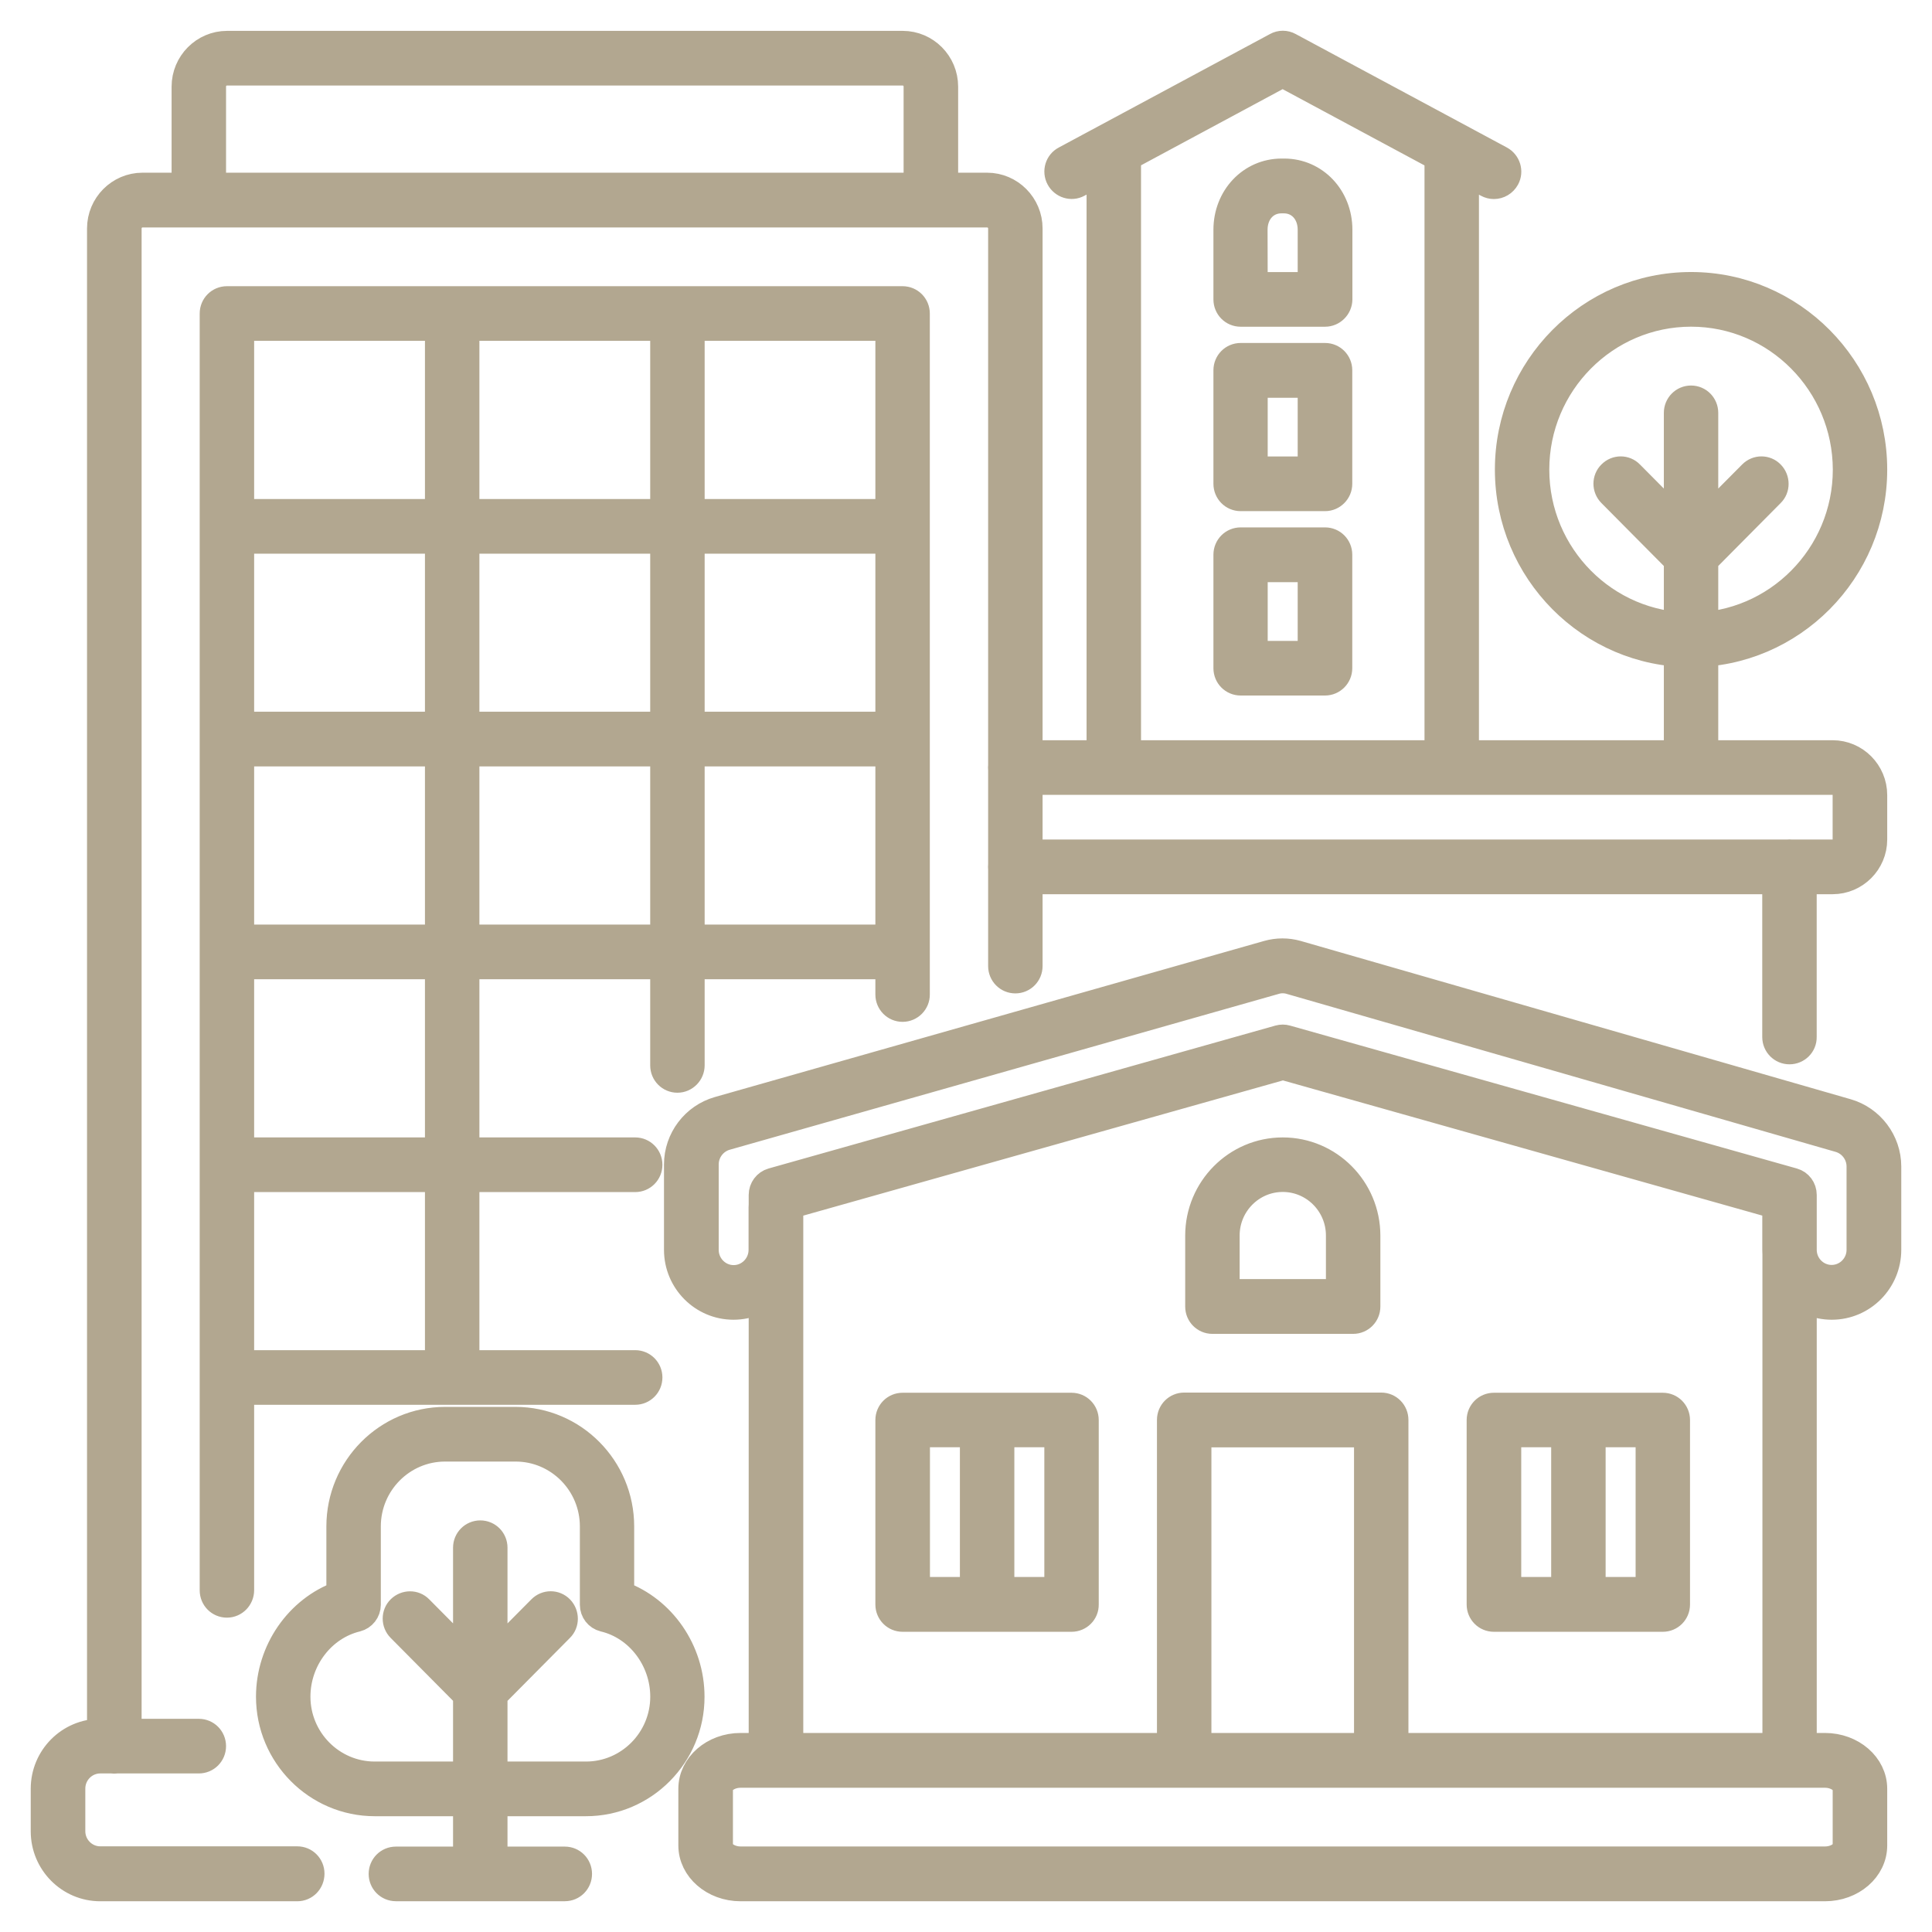 <?xml version="1.0" encoding="UTF-8"?> <svg xmlns="http://www.w3.org/2000/svg" width="44" height="44" viewBox="0 0 44 44" fill="none"><path d="M12.864 42.999H9.016C8.838 42.999 8.696 42.856 8.696 42.677C8.696 42.498 8.838 42.355 9.016 42.355H12.864C13.041 42.355 13.183 42.498 13.183 42.677C13.183 42.856 13.041 42.999 12.864 42.999Z" fill="#B2A790"></path><path d="M10.938 43C10.761 43 10.618 42.857 10.618 42.678V35.248C10.618 35.069 10.761 34.926 10.938 34.926C11.116 34.926 11.258 35.069 11.258 35.248V42.678C11.261 42.857 11.116 43 10.938 43Z" fill="#B2A790"></path><path d="M10.938 38.8C10.858 38.8 10.774 38.768 10.712 38.706L9.11 37.091C8.984 36.964 8.984 36.759 9.11 36.635C9.236 36.512 9.439 36.508 9.562 36.635L10.938 38.022L12.315 36.635C12.441 36.508 12.644 36.508 12.767 36.635C12.89 36.762 12.893 36.967 12.767 37.091L11.165 38.706C11.103 38.771 11.022 38.8 10.938 38.8Z" fill="#B2A790"></path><path d="M13.345 41.063H8.534C7.21 41.063 6.13 39.975 6.13 38.641C6.13 37.592 6.79 36.648 7.733 36.306V34.763C7.733 33.428 8.812 32.341 10.137 32.341H11.739C13.064 32.341 14.143 33.428 14.143 34.763V36.306C15.086 36.648 15.745 37.589 15.745 38.641C15.748 39.975 14.669 41.063 13.345 41.063ZM10.137 32.986C9.164 32.986 8.373 33.783 8.373 34.763V36.547C8.373 36.697 8.269 36.827 8.127 36.863C7.342 37.052 6.77 37.797 6.77 38.641C6.77 39.62 7.562 40.418 8.534 40.418H13.345C14.317 40.418 15.109 39.62 15.109 38.641C15.109 37.797 14.537 37.049 13.752 36.863C13.607 36.827 13.506 36.697 13.506 36.547V34.763C13.506 33.783 12.715 32.986 11.742 32.986H10.137Z" fill="#B2A790"></path><path d="M41.562 43H16.866C16.25 43 15.749 42.564 15.749 42.03V40.737C15.749 40.203 16.25 39.767 16.866 39.767H41.562C42.18 39.767 42.68 40.203 42.68 40.737V42.03C42.68 42.567 42.18 43 41.562 43ZM16.866 40.415C16.614 40.415 16.392 40.565 16.392 40.737V42.03C16.392 42.202 16.614 42.352 16.866 42.352H41.562C41.818 42.352 42.038 42.202 42.038 42.03V40.737C42.038 40.565 41.815 40.415 41.562 40.415H16.866Z" fill="#B2A790"></path><path d="M40.755 40.415H17.671C17.493 40.415 17.351 40.272 17.351 40.093V27.214C17.351 27.067 17.448 26.94 17.584 26.901L29.127 23.646C29.186 23.63 29.244 23.63 29.299 23.646L40.842 26.901C40.981 26.94 41.075 27.067 41.075 27.214V40.093C41.078 40.272 40.932 40.415 40.755 40.415ZM17.994 39.77H40.438V27.458L29.218 24.294L17.994 27.458V39.77Z" fill="#B2A790"></path><path d="M41.717 29.756C41.01 29.756 40.435 29.177 40.435 28.464V27.494C40.435 27.315 40.577 27.171 40.755 27.171C40.932 27.171 41.075 27.315 41.075 27.494V28.464C41.075 28.819 41.362 29.108 41.714 29.108C42.066 29.108 42.354 28.819 42.354 28.464V26.566C42.354 26.276 42.16 26.022 41.885 25.944L29.373 22.343C29.269 22.314 29.156 22.314 29.053 22.343L16.54 25.895C16.262 25.973 16.068 26.23 16.068 26.52V28.464C16.068 28.822 16.356 29.112 16.708 29.112C17.06 29.112 17.348 28.822 17.348 28.464V27.494C17.348 27.315 17.49 27.171 17.668 27.171C17.845 27.171 17.987 27.315 17.987 27.494V28.464C17.987 29.177 17.412 29.756 16.705 29.756C15.997 29.756 15.422 29.177 15.422 28.464V26.52C15.422 25.941 15.81 25.43 16.362 25.273L28.872 21.718C29.091 21.656 29.321 21.656 29.541 21.718L42.063 25.322C42.612 25.479 43 25.99 43 26.566V28.464C43 29.177 42.425 29.756 41.717 29.756Z" fill="#B2A790"></path><path d="M30.817 30.078H27.612C27.434 30.078 27.292 29.935 27.292 29.756V28.141C27.292 27.073 28.154 26.204 29.214 26.204C30.274 26.204 31.137 27.073 31.137 28.141V29.756C31.137 29.935 30.994 30.078 30.817 30.078ZM27.932 29.43H30.497V28.138C30.497 27.425 29.922 26.846 29.214 26.846C28.507 26.846 27.932 27.425 27.932 28.138V29.43Z" fill="#B2A790"></path><path d="M31.456 40.415H26.969C26.791 40.415 26.649 40.272 26.649 40.092V32.338C26.649 32.159 26.791 32.015 26.969 32.015H31.456C31.634 32.015 31.776 32.159 31.776 32.338V40.092C31.779 40.272 31.634 40.415 31.456 40.415ZM27.289 39.77H31.137V32.663H27.289V39.77Z" fill="#B2A790"></path><path d="M37.869 36.863H34.022C33.844 36.863 33.702 36.72 33.702 36.541V32.341C33.702 32.162 33.844 32.019 34.022 32.019H37.869C38.047 32.019 38.189 32.162 38.189 32.341V36.541C38.189 36.72 38.047 36.863 37.869 36.863ZM34.345 36.215H37.55V32.66H34.345V36.215Z" fill="#B2A790"></path><path d="M35.947 36.863C35.769 36.863 35.627 36.72 35.627 36.541V32.341C35.627 32.162 35.769 32.019 35.947 32.019C36.125 32.019 36.267 32.162 36.267 32.341V36.541C36.267 36.72 36.125 36.863 35.947 36.863Z" fill="#B2A790"></path><path d="M24.404 36.863H20.556C20.378 36.863 20.236 36.72 20.236 36.541V32.341C20.236 32.162 20.378 32.019 20.556 32.019H24.404C24.581 32.019 24.723 32.162 24.723 32.341V36.541C24.727 36.72 24.581 36.863 24.404 36.863ZM20.879 36.215H24.084V32.66H20.879V36.215Z" fill="#B2A790"></path><path d="M22.481 36.863C22.304 36.863 22.161 36.72 22.161 36.541V32.341C22.161 32.162 22.304 32.019 22.481 32.019C22.659 32.019 22.801 32.162 22.801 32.341V36.541C22.801 36.72 22.659 36.863 22.481 36.863Z" fill="#B2A790"></path><path d="M33.062 17.802C32.884 17.802 32.742 17.659 32.742 17.48V3.588C32.742 3.409 32.884 3.266 33.062 3.266C33.24 3.266 33.382 3.409 33.382 3.588V17.48C33.382 17.655 33.24 17.802 33.062 17.802Z" fill="#B2A790"></path><path d="M25.366 17.802C25.189 17.802 25.046 17.659 25.046 17.48V3.588C25.046 3.409 25.189 3.266 25.366 3.266C25.544 3.266 25.686 3.409 25.686 3.588V17.48C25.686 17.655 25.544 17.802 25.366 17.802Z" fill="#B2A790"></path><path d="M34.022 4.233C33.97 4.233 33.918 4.22 33.87 4.194L29.211 1.69L24.555 4.194C24.401 4.278 24.207 4.216 24.123 4.06C24.039 3.904 24.097 3.705 24.255 3.624L29.066 1.039C29.159 0.987 29.273 0.987 29.366 1.039L34.177 3.624C34.332 3.709 34.393 3.904 34.309 4.06C34.248 4.171 34.138 4.233 34.022 4.233Z" fill="#B2A790"></path><path d="M30.177 7.141H28.255C28.077 7.141 27.935 6.998 27.935 6.819V5.233C27.935 4.494 28.484 3.911 29.188 3.911H29.246C29.951 3.911 30.5 4.491 30.5 5.233V6.819C30.497 6.998 30.351 7.141 30.177 7.141ZM28.571 6.496H29.854V5.233C29.854 4.842 29.595 4.559 29.24 4.559H29.182C28.826 4.559 28.568 4.842 28.568 5.233L28.571 6.496Z" fill="#B2A790"></path><path d="M30.177 11.341H28.255C28.077 11.341 27.935 11.197 27.935 11.018V8.433C27.935 8.254 28.077 8.111 28.255 8.111H30.177C30.355 8.111 30.497 8.254 30.497 8.433V11.018C30.497 11.197 30.351 11.341 30.177 11.341ZM28.571 10.696H29.854V8.759H28.571V10.696Z" fill="#B2A790"></path><path d="M30.177 15.54H28.255C28.077 15.54 27.935 15.397 27.935 15.218V12.633C27.935 12.454 28.077 12.311 28.255 12.311H30.177C30.355 12.311 30.497 12.454 30.497 12.633V15.218C30.497 15.397 30.351 15.54 30.177 15.54ZM28.571 14.896H29.854V12.959H28.571V14.896Z" fill="#B2A790"></path><path d="M6.77 43H2.283C1.575 43 1 42.42 1 41.707V40.737C1 40.024 1.575 39.445 2.283 39.445H4.528C4.706 39.445 4.848 39.588 4.848 39.767C4.848 39.946 4.706 40.089 4.528 40.089H2.283C1.93 40.089 1.643 40.379 1.643 40.734V41.704C1.643 42.059 1.93 42.349 2.283 42.349H6.77C6.948 42.349 7.09 42.492 7.09 42.671C7.09 42.856 6.948 43 6.77 43Z" fill="#B2A790"></path><path d="M2.602 40.093C2.424 40.093 2.282 39.949 2.282 39.77V5.203C2.282 4.669 2.715 4.233 3.245 4.233H22.481C23.011 4.233 23.444 4.669 23.444 5.203V22.001C23.444 22.18 23.302 22.324 23.124 22.324C22.946 22.324 22.804 22.18 22.804 22.001V5.203C22.804 5.024 22.659 4.88 22.484 4.88H3.245C3.067 4.88 2.925 5.027 2.925 5.203V39.77C2.922 39.949 2.78 40.093 2.602 40.093Z" fill="#B2A790"></path><path d="M21.198 4.88H4.528C4.35 4.88 4.208 4.737 4.208 4.558V1.973C4.208 1.439 4.641 1.003 5.171 1.003H20.559C21.089 1.003 21.521 1.439 21.521 1.973V4.558C21.518 4.734 21.376 4.88 21.198 4.88ZM4.848 4.233H20.879V1.97C20.879 1.791 20.733 1.648 20.559 1.648H5.167C4.99 1.648 4.848 1.794 4.848 1.97V4.233Z" fill="#B2A790"></path><path d="M5.168 36.541C4.99 36.541 4.848 36.398 4.848 36.218V7.14C4.848 6.961 4.99 6.818 5.168 6.818H15.429C15.606 6.818 15.748 6.961 15.748 7.14C15.748 7.319 15.606 7.462 15.429 7.462H5.488V36.215C5.488 36.394 5.345 36.541 5.168 36.541Z" fill="#B2A790"></path><path d="M10.298 31.693C10.12 31.693 9.978 31.55 9.978 31.371V7.14C9.978 6.961 10.12 6.818 10.298 6.818C10.476 6.818 10.618 6.961 10.618 7.14V31.371C10.618 31.55 10.476 31.693 10.298 31.693Z" fill="#B2A790"></path><path d="M15.428 12.31H5.487C5.31 12.31 5.167 12.166 5.167 11.987C5.167 11.808 5.31 11.665 5.487 11.665H15.425C15.603 11.665 15.745 11.808 15.745 11.987C15.745 12.166 15.603 12.31 15.428 12.31Z" fill="#B2A790"></path><path d="M15.428 17.154H5.487C5.31 17.154 5.167 17.011 5.167 16.832C5.167 16.653 5.31 16.509 5.487 16.509H15.425C15.603 16.509 15.745 16.653 15.745 16.832C15.745 17.011 15.603 17.154 15.428 17.154Z" fill="#B2A790"></path><path d="M15.428 22.001H5.487C5.31 22.001 5.167 21.858 5.167 21.679C5.167 21.5 5.31 21.357 5.487 21.357H15.425C15.603 21.357 15.745 21.5 15.745 21.679C15.745 21.858 15.603 22.001 15.428 22.001Z" fill="#B2A790"></path><path d="M20.556 22.972C20.378 22.972 20.236 22.828 20.236 22.649V7.462H5.168C4.99 7.462 4.848 7.319 4.848 7.14C4.848 6.961 4.99 6.818 5.168 6.818H20.556C20.733 6.818 20.876 6.961 20.876 7.14V22.646C20.879 22.825 20.733 22.972 20.556 22.972Z" fill="#B2A790"></path><path d="M15.428 24.586C15.251 24.586 15.108 24.443 15.108 24.264V7.14C15.108 6.961 15.251 6.818 15.429 6.818C15.606 6.818 15.748 6.961 15.748 7.14L15.748 24.261C15.748 24.44 15.603 24.586 15.428 24.586Z" fill="#B2A790"></path><path d="M20.556 12.31H10.618C10.44 12.31 10.298 12.166 10.298 11.987C10.298 11.808 10.44 11.665 10.618 11.665H20.556C20.733 11.665 20.875 11.808 20.875 11.987C20.875 12.166 20.733 12.31 20.556 12.31Z" fill="#B2A790"></path><path d="M20.556 17.154H10.618C10.44 17.154 10.298 17.011 10.298 16.832C10.298 16.653 10.44 16.509 10.618 16.509H20.556C20.733 16.509 20.875 16.653 20.875 16.832C20.875 17.011 20.733 17.154 20.556 17.154Z" fill="#B2A790"></path><path d="M20.556 22.001H10.618C10.44 22.001 10.298 21.858 10.298 21.679C10.298 21.5 10.44 21.357 10.618 21.357H20.556C20.733 21.357 20.875 21.5 20.875 21.679C20.875 21.858 20.733 22.001 20.556 22.001Z" fill="#B2A790"></path><path d="M14.466 26.849H5.167C4.99 26.849 4.848 26.706 4.848 26.527C4.848 26.348 4.99 26.204 5.167 26.204H14.466C14.643 26.204 14.786 26.348 14.786 26.527C14.786 26.706 14.643 26.849 14.466 26.849Z" fill="#B2A790"></path><path d="M14.466 31.693H5.167C4.99 31.693 4.848 31.55 4.848 31.371C4.848 31.192 4.99 31.049 5.167 31.049H14.466C14.643 31.049 14.786 31.192 14.786 31.371C14.786 31.55 14.643 31.693 14.466 31.693Z" fill="#B2A790"></path><path d="M41.736 20.065H23.121C22.943 20.065 22.801 19.922 22.801 19.743C22.801 19.564 22.943 19.42 23.121 19.42H41.736C41.901 19.42 42.037 19.284 42.037 19.118V18.105C42.037 17.939 41.901 17.802 41.736 17.802H23.121C22.943 17.802 22.801 17.659 22.801 17.48C22.801 17.301 22.943 17.158 23.121 17.158H41.736C42.257 17.158 42.68 17.584 42.68 18.108V19.121C42.68 19.639 42.257 20.065 41.736 20.065Z" fill="#B2A790"></path><path d="M40.754 23.939C40.577 23.939 40.434 23.796 40.434 23.617V19.739C40.434 19.56 40.577 19.417 40.754 19.417C40.932 19.417 41.074 19.56 41.074 19.739V23.617C41.078 23.796 40.932 23.939 40.754 23.939Z" fill="#B2A790"></path><path d="M38.513 14.895C36.215 14.895 34.345 13.01 34.345 10.695C34.345 8.38 36.215 6.495 38.513 6.495C40.809 6.495 42.68 8.38 42.68 10.695C42.68 13.01 40.809 14.895 38.513 14.895ZM38.513 7.14C36.568 7.14 34.984 8.735 34.984 10.695C34.984 12.655 36.568 14.25 38.513 14.25C40.457 14.25 42.041 12.655 42.041 10.695C42.037 8.735 40.457 7.14 38.513 7.14Z" fill="#B2A790"></path><path d="M38.512 17.802C38.335 17.802 38.193 17.659 38.193 17.48V9.403C38.193 9.224 38.335 9.08 38.512 9.08C38.69 9.08 38.832 9.224 38.832 9.403V17.48C38.832 17.655 38.69 17.802 38.512 17.802Z" fill="#B2A790"></path><path d="M38.512 12.954C38.428 12.954 38.344 12.922 38.286 12.86L36.684 11.245C36.558 11.118 36.558 10.913 36.684 10.79C36.81 10.662 37.013 10.662 37.136 10.79L38.512 12.176L39.889 10.79C40.015 10.662 40.218 10.662 40.341 10.79C40.464 10.916 40.467 11.122 40.341 11.245L38.739 12.86C38.677 12.922 38.596 12.954 38.512 12.954Z" fill="#B2A790"></path><path d="M4.848 7.14V36.218C4.848 36.398 4.99 36.541 5.168 36.541C5.345 36.541 5.488 36.394 5.488 36.215V7.462H15.429C15.606 7.462 15.748 7.319 15.748 7.14M4.848 7.14C4.848 6.961 4.99 6.818 5.168 6.818M4.848 7.14C4.848 7.319 4.99 7.462 5.168 7.462H20.236V22.649C20.236 22.828 20.378 22.972 20.556 22.972C20.733 22.972 20.879 22.825 20.876 22.646V7.14C20.876 6.961 20.733 6.818 20.556 6.818H5.168M5.168 6.818H15.429M15.429 6.818C15.606 6.818 15.748 6.961 15.748 7.14M15.429 6.818C15.251 6.818 15.108 6.961 15.108 7.14V24.264C15.108 24.443 15.251 24.586 15.428 24.586C15.603 24.586 15.748 24.44 15.748 24.261L15.748 7.14M12.864 42.999H9.016C8.838 42.999 8.696 42.856 8.696 42.677C8.696 42.498 8.838 42.355 9.016 42.355H12.864C13.041 42.355 13.183 42.498 13.183 42.677C13.183 42.856 13.041 42.999 12.864 42.999ZM10.938 43C10.761 43 10.618 42.857 10.618 42.678V35.248C10.618 35.069 10.761 34.926 10.938 34.926C11.116 34.926 11.258 35.069 11.258 35.248V42.678C11.261 42.857 11.116 43 10.938 43ZM10.938 38.8C10.858 38.8 10.774 38.768 10.712 38.706L9.11 37.091C8.984 36.964 8.984 36.759 9.11 36.635C9.236 36.512 9.439 36.508 9.562 36.635L10.938 38.022L12.315 36.635C12.441 36.508 12.644 36.508 12.767 36.635C12.89 36.762 12.893 36.967 12.767 37.091L11.165 38.706C11.103 38.771 11.022 38.8 10.938 38.8ZM13.345 41.063H8.534C7.21 41.063 6.13 39.975 6.13 38.641C6.13 37.592 6.79 36.648 7.733 36.306V34.763C7.733 33.428 8.812 32.341 10.137 32.341H11.739C13.064 32.341 14.143 33.428 14.143 34.763V36.306C15.086 36.648 15.745 37.589 15.745 38.641C15.748 39.975 14.669 41.063 13.345 41.063ZM10.137 32.986C9.164 32.986 8.373 33.783 8.373 34.763V36.547C8.373 36.697 8.269 36.827 8.127 36.863C7.342 37.052 6.77 37.797 6.77 38.641C6.77 39.62 7.562 40.418 8.534 40.418H13.345C14.317 40.418 15.109 39.62 15.109 38.641C15.109 37.797 14.537 37.049 13.752 36.863C13.607 36.827 13.506 36.697 13.506 36.547V34.763C13.506 33.783 12.715 32.986 11.742 32.986H10.137ZM41.563 43H16.866C16.25 43 15.749 42.564 15.749 42.03V40.737C15.749 40.203 16.25 39.767 16.866 39.767H41.563C42.18 39.767 42.68 40.203 42.68 40.737V42.03C42.68 42.567 42.18 43 41.563 43ZM16.866 40.415C16.614 40.415 16.392 40.565 16.392 40.737V42.03C16.392 42.202 16.614 42.352 16.866 42.352H41.563C41.818 42.352 42.038 42.202 42.038 42.03V40.737C42.038 40.565 41.815 40.415 41.563 40.415H16.866ZM40.755 40.415H17.671C17.493 40.415 17.351 40.272 17.351 40.093V27.214C17.351 27.067 17.448 26.94 17.584 26.901L29.127 23.646C29.186 23.63 29.244 23.63 29.299 23.646L40.842 26.901C40.981 26.94 41.075 27.067 41.075 27.214V40.093C41.078 40.272 40.932 40.415 40.755 40.415ZM17.994 39.77H40.438V27.458L29.218 24.294L17.994 27.458V39.77ZM41.717 29.756C41.01 29.756 40.435 29.177 40.435 28.464V27.494C40.435 27.315 40.577 27.171 40.755 27.171C40.932 27.171 41.075 27.315 41.075 27.494V28.464C41.075 28.819 41.362 29.108 41.714 29.108C42.066 29.108 42.354 28.819 42.354 28.464V26.566C42.354 26.276 42.16 26.022 41.885 25.944L29.373 22.343C29.269 22.314 29.156 22.314 29.053 22.343L16.54 25.895C16.262 25.973 16.068 26.23 16.068 26.52V28.464C16.068 28.822 16.356 29.112 16.708 29.112C17.06 29.112 17.348 28.822 17.348 28.464V27.494C17.348 27.315 17.49 27.171 17.668 27.171C17.845 27.171 17.987 27.315 17.987 27.494V28.464C17.987 29.177 17.412 29.756 16.705 29.756C15.997 29.756 15.422 29.177 15.422 28.464V26.52C15.422 25.941 15.81 25.43 16.362 25.273L28.872 21.718C29.091 21.656 29.321 21.656 29.541 21.718L42.063 25.322C42.612 25.479 43 25.99 43 26.566V28.464C43 29.177 42.425 29.756 41.717 29.756ZM30.817 30.078H27.612C27.434 30.078 27.292 29.935 27.292 29.756V28.141C27.292 27.073 28.154 26.204 29.214 26.204C30.274 26.204 31.137 27.073 31.137 28.141V29.756C31.137 29.935 30.994 30.078 30.817 30.078ZM27.932 29.43H30.497V28.138C30.497 27.425 29.922 26.846 29.214 26.846C28.507 26.846 27.932 27.425 27.932 28.138V29.43ZM31.456 40.415H26.969C26.791 40.415 26.649 40.272 26.649 40.092V32.338C26.649 32.159 26.791 32.015 26.969 32.015H31.456C31.634 32.015 31.776 32.159 31.776 32.338V40.092C31.779 40.272 31.634 40.415 31.456 40.415ZM27.289 39.77H31.137V32.663H27.289V39.77ZM37.869 36.863H34.022C33.844 36.863 33.702 36.72 33.702 36.541V32.341C33.702 32.162 33.844 32.019 34.022 32.019H37.869C38.047 32.019 38.189 32.162 38.189 32.341V36.541C38.189 36.72 38.047 36.863 37.869 36.863ZM34.345 36.215H37.55V32.66H34.345V36.215ZM35.947 36.863C35.769 36.863 35.627 36.72 35.627 36.541V32.341C35.627 32.162 35.769 32.019 35.947 32.019C36.125 32.019 36.267 32.162 36.267 32.341V36.541C36.267 36.72 36.125 36.863 35.947 36.863ZM24.404 36.863H20.556C20.378 36.863 20.236 36.72 20.236 36.541V32.341C20.236 32.162 20.378 32.019 20.556 32.019H24.404C24.581 32.019 24.723 32.162 24.723 32.341V36.541C24.727 36.72 24.581 36.863 24.404 36.863ZM20.879 36.215H24.084V32.66H20.879V36.215ZM22.481 36.863C22.304 36.863 22.161 36.72 22.161 36.541V32.341C22.161 32.162 22.304 32.019 22.481 32.019C22.659 32.019 22.801 32.162 22.801 32.341V36.541C22.801 36.72 22.659 36.863 22.481 36.863ZM33.062 17.802C32.884 17.802 32.742 17.659 32.742 17.48V3.588C32.742 3.409 32.884 3.266 33.062 3.266C33.24 3.266 33.382 3.409 33.382 3.588V17.48C33.382 17.655 33.24 17.802 33.062 17.802ZM25.366 17.802C25.189 17.802 25.046 17.659 25.046 17.48V3.588C25.046 3.409 25.189 3.266 25.366 3.266C25.544 3.266 25.686 3.409 25.686 3.588V17.48C25.686 17.655 25.544 17.802 25.366 17.802ZM34.022 4.233C33.97 4.233 33.918 4.22 33.87 4.194L29.211 1.69L24.555 4.194C24.401 4.278 24.207 4.216 24.123 4.06C24.039 3.904 24.097 3.705 24.255 3.624L29.066 1.039C29.159 0.987 29.273 0.987 29.366 1.039L34.177 3.624C34.332 3.709 34.393 3.904 34.309 4.06C34.248 4.171 34.138 4.233 34.022 4.233ZM30.177 7.141H28.255C28.077 7.141 27.935 6.998 27.935 6.819V5.233C27.935 4.494 28.484 3.911 29.188 3.911H29.246C29.951 3.911 30.5 4.491 30.5 5.233V6.819C30.497 6.998 30.351 7.141 30.177 7.141ZM28.571 6.496H29.854V5.233C29.854 4.842 29.595 4.559 29.24 4.559H29.182C28.826 4.559 28.568 4.842 28.568 5.233L28.571 6.496ZM30.177 11.341H28.255C28.077 11.341 27.935 11.197 27.935 11.018V8.433C27.935 8.254 28.077 8.111 28.255 8.111H30.177C30.355 8.111 30.497 8.254 30.497 8.433V11.018C30.497 11.197 30.351 11.341 30.177 11.341ZM28.571 10.696H29.854V8.759H28.571V10.696ZM30.177 15.54H28.255C28.077 15.54 27.935 15.397 27.935 15.218V12.633C27.935 12.454 28.077 12.311 28.255 12.311H30.177C30.355 12.311 30.497 12.454 30.497 12.633V15.218C30.497 15.397 30.351 15.54 30.177 15.54ZM28.571 14.896H29.854V12.959H28.571V14.896ZM6.77 43H2.283C1.575 43 1 42.42 1 41.707V40.737C1 40.024 1.575 39.445 2.283 39.445H4.528C4.706 39.445 4.848 39.588 4.848 39.767C4.848 39.946 4.706 40.089 4.528 40.089H2.283C1.93 40.089 1.643 40.379 1.643 40.734V41.704C1.643 42.059 1.93 42.349 2.283 42.349H6.77C6.948 42.349 7.09 42.492 7.09 42.671C7.09 42.856 6.948 43 6.77 43ZM2.602 40.093C2.424 40.093 2.282 39.949 2.282 39.77V5.203C2.282 4.669 2.715 4.233 3.245 4.233H22.481C23.011 4.233 23.444 4.669 23.444 5.203V22.001C23.444 22.18 23.302 22.324 23.124 22.324C22.946 22.324 22.804 22.18 22.804 22.001V5.203C22.804 5.024 22.659 4.88 22.484 4.88H3.245C3.067 4.88 2.925 5.027 2.925 5.203V39.77C2.922 39.949 2.78 40.093 2.602 40.093ZM21.198 4.88H4.528C4.35 4.88 4.208 4.737 4.208 4.558V1.973C4.208 1.439 4.641 1.003 5.171 1.003H20.559C21.089 1.003 21.521 1.439 21.521 1.973V4.558C21.518 4.734 21.376 4.88 21.198 4.88ZM4.848 4.233H20.879V1.97C20.879 1.791 20.733 1.648 20.559 1.648H5.167C4.99 1.648 4.848 1.794 4.848 1.97V4.233ZM10.298 31.693C10.12 31.693 9.978 31.55 9.978 31.371V7.14C9.978 6.961 10.12 6.818 10.298 6.818C10.476 6.818 10.618 6.961 10.618 7.14V31.371C10.618 31.55 10.476 31.693 10.298 31.693ZM15.428 12.31H5.487C5.31 12.31 5.167 12.166 5.167 11.987C5.167 11.808 5.31 11.665 5.487 11.665H15.425C15.603 11.665 15.745 11.808 15.745 11.987C15.745 12.166 15.603 12.31 15.428 12.31ZM15.428 17.154H5.487C5.31 17.154 5.167 17.011 5.167 16.832C5.167 16.653 5.31 16.509 5.487 16.509H15.425C15.603 16.509 15.745 16.653 15.745 16.832C15.745 17.011 15.603 17.154 15.428 17.154ZM15.428 22.001H5.487C5.31 22.001 5.167 21.858 5.167 21.679C5.167 21.5 5.31 21.357 5.487 21.357H15.425C15.603 21.357 15.745 21.5 15.745 21.679C15.745 21.858 15.603 22.001 15.428 22.001ZM20.556 12.31H10.618C10.44 12.31 10.298 12.166 10.298 11.987C10.298 11.808 10.44 11.665 10.618 11.665H20.556C20.733 11.665 20.875 11.808 20.875 11.987C20.875 12.166 20.733 12.31 20.556 12.31ZM20.556 17.154H10.618C10.44 17.154 10.298 17.011 10.298 16.832C10.298 16.653 10.44 16.509 10.618 16.509H20.556C20.733 16.509 20.875 16.653 20.875 16.832C20.875 17.011 20.733 17.154 20.556 17.154ZM20.556 22.001H10.618C10.44 22.001 10.298 21.858 10.298 21.679C10.298 21.5 10.44 21.357 10.618 21.357H20.556C20.733 21.357 20.875 21.5 20.875 21.679C20.875 21.858 20.733 22.001 20.556 22.001ZM14.466 26.849H5.167C4.99 26.849 4.848 26.706 4.848 26.527C4.848 26.348 4.99 26.204 5.167 26.204H14.466C14.643 26.204 14.786 26.348 14.786 26.527C14.786 26.706 14.643 26.849 14.466 26.849ZM14.466 31.693H5.167C4.99 31.693 4.848 31.55 4.848 31.371C4.848 31.192 4.99 31.049 5.167 31.049H14.466C14.643 31.049 14.786 31.192 14.786 31.371C14.786 31.55 14.643 31.693 14.466 31.693ZM41.736 20.065H23.121C22.943 20.065 22.801 19.922 22.801 19.743C22.801 19.564 22.943 19.42 23.121 19.42H41.736C41.901 19.42 42.037 19.284 42.037 19.118V18.105C42.037 17.939 41.901 17.802 41.736 17.802H23.121C22.943 17.802 22.801 17.659 22.801 17.48C22.801 17.301 22.943 17.158 23.121 17.158H41.736C42.257 17.158 42.68 17.584 42.68 18.108V19.121C42.68 19.639 42.257 20.065 41.736 20.065ZM40.754 23.939C40.577 23.939 40.434 23.796 40.434 23.617V19.739C40.434 19.56 40.577 19.417 40.754 19.417C40.932 19.417 41.074 19.56 41.074 19.739V23.617C41.078 23.796 40.932 23.939 40.754 23.939ZM38.513 14.895C36.215 14.895 34.345 13.01 34.345 10.695C34.345 8.38 36.215 6.495 38.513 6.495C40.809 6.495 42.68 8.38 42.68 10.695C42.68 13.01 40.809 14.895 38.513 14.895ZM38.513 7.14C36.568 7.14 34.984 8.735 34.984 10.695C34.984 12.655 36.568 14.25 38.513 14.25C40.457 14.25 42.041 12.655 42.041 10.695C42.037 8.735 40.457 7.14 38.513 7.14ZM38.512 17.802C38.335 17.802 38.193 17.659 38.193 17.48V9.403C38.193 9.224 38.335 9.08 38.512 9.08C38.69 9.08 38.832 9.224 38.832 9.403V17.48C38.832 17.655 38.69 17.802 38.512 17.802ZM38.512 12.954C38.428 12.954 38.344 12.922 38.286 12.86L36.684 11.245C36.558 11.118 36.558 10.913 36.684 10.79C36.81 10.662 37.013 10.662 37.136 10.79L38.512 12.176L39.889 10.79C40.015 10.662 40.218 10.662 40.341 10.79C40.464 10.916 40.467 11.122 40.341 11.245L38.739 12.86C38.677 12.922 38.596 12.954 38.512 12.954Z" stroke="#B2A790" stroke-width="0.6"></path></svg> 